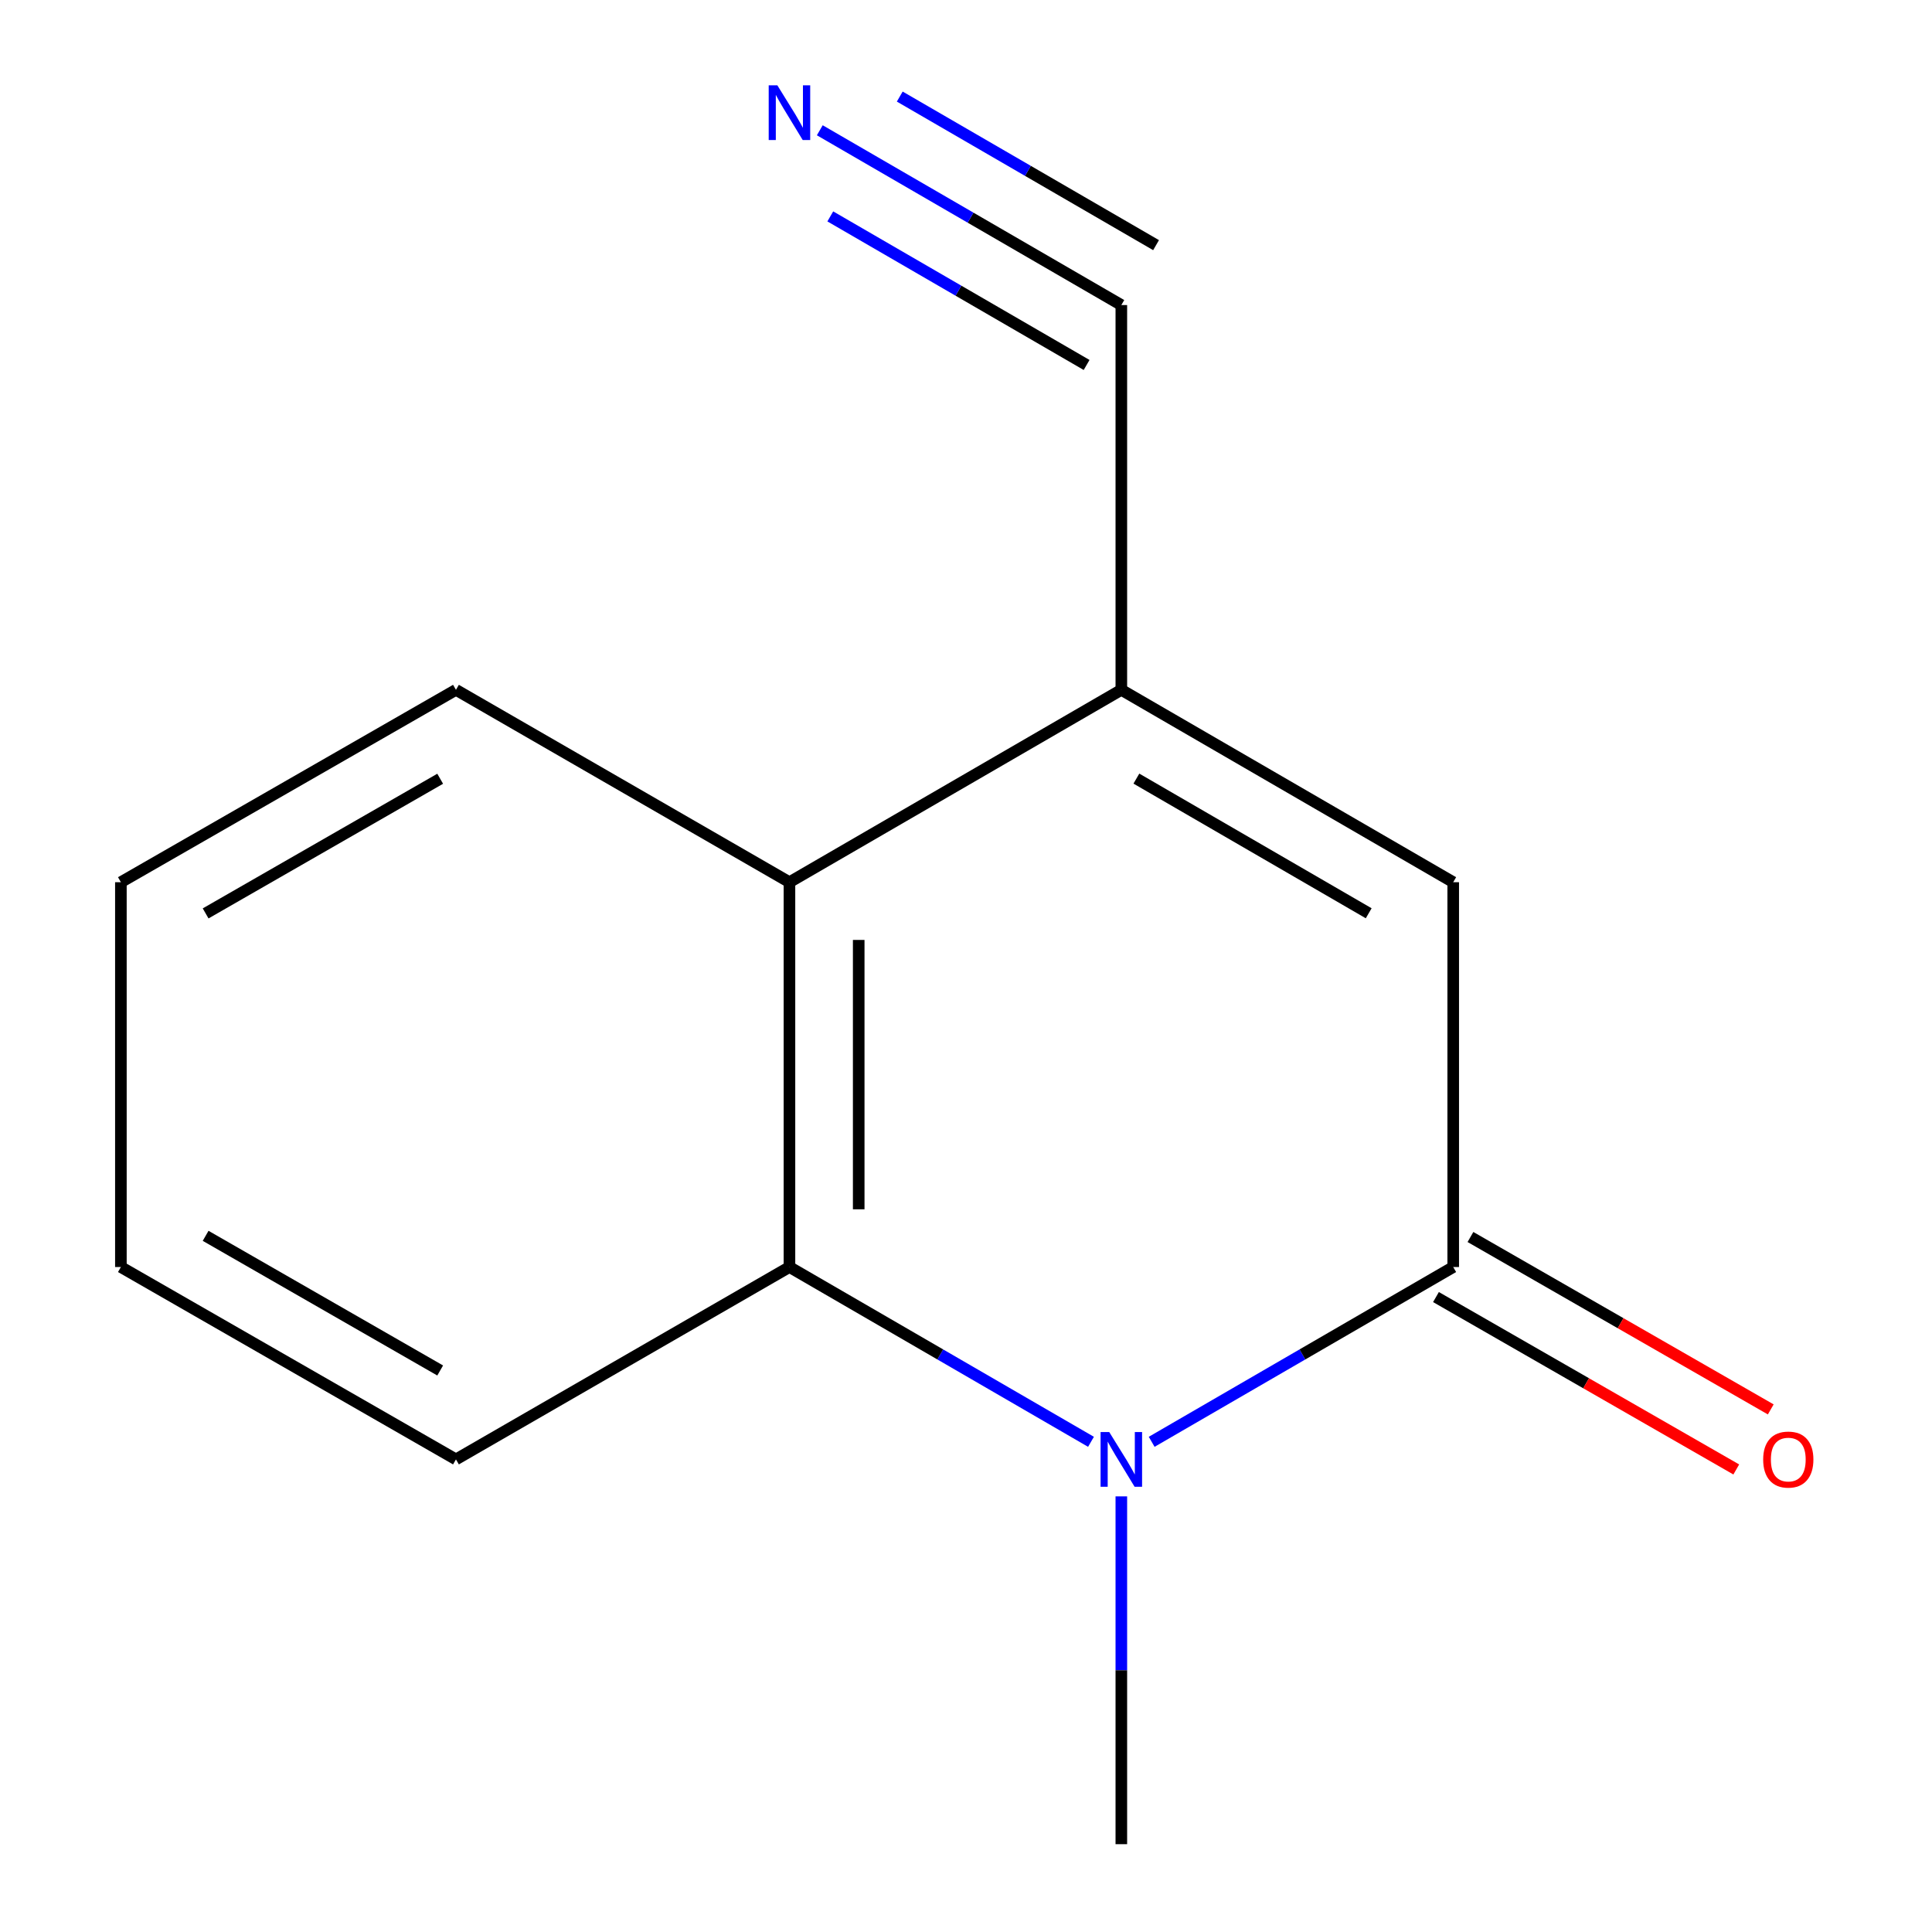 <?xml version='1.0' encoding='iso-8859-1'?>
<svg version='1.1' baseProfile='full'
              xmlns='http://www.w3.org/2000/svg'
                      xmlns:rdkit='http://www.rdkit.org/xml'
                      xmlns:xlink='http://www.w3.org/1999/xlink'
                  xml:space='preserve'
width='1000px' height='1000px' viewBox='0 0 1000 1000'>
<!-- END OF HEADER -->
<rect style='opacity:1.0;fill:#FFFFFF;stroke:none' width='1000' height='1000' x='0' y='0'> </rect>
<path class='bond-0' d='M 596.104,746.28 L 674.142,701.046' style='fill:none;fill-rule:evenodd;stroke:#0000FF;stroke-width:6px;stroke-linecap:butt;stroke-linejoin:miter;stroke-opacity:1' />
<path class='bond-0' d='M 674.142,701.046 L 752.181,655.812' style='fill:none;fill-rule:evenodd;stroke:#000000;stroke-width:6px;stroke-linecap:butt;stroke-linejoin:miter;stroke-opacity:1' />
<path class='bond-2' d='M 564.697,746.28 L 486.658,701.046' style='fill:none;fill-rule:evenodd;stroke:#0000FF;stroke-width:6px;stroke-linecap:butt;stroke-linejoin:miter;stroke-opacity:1' />
<path class='bond-2' d='M 486.658,701.046 L 408.62,655.812' style='fill:none;fill-rule:evenodd;stroke:#000000;stroke-width:6px;stroke-linecap:butt;stroke-linejoin:miter;stroke-opacity:1' />
<path class='bond-8' d='M 580.4,774.522 L 580.4,864.534' style='fill:none;fill-rule:evenodd;stroke:#0000FF;stroke-width:6px;stroke-linecap:butt;stroke-linejoin:miter;stroke-opacity:1' />
<path class='bond-8' d='M 580.4,864.534 L 580.4,954.545' style='fill:none;fill-rule:evenodd;stroke:#000000;stroke-width:6px;stroke-linecap:butt;stroke-linejoin:miter;stroke-opacity:1' />
<path class='bond-3' d='M 752.181,655.812 L 752.181,456.63' style='fill:none;fill-rule:evenodd;stroke:#000000;stroke-width:6px;stroke-linecap:butt;stroke-linejoin:miter;stroke-opacity:1' />
<path class='bond-7' d='M 743.257,671.355 L 820.974,715.974' style='fill:none;fill-rule:evenodd;stroke:#000000;stroke-width:6px;stroke-linecap:butt;stroke-linejoin:miter;stroke-opacity:1' />
<path class='bond-7' d='M 820.974,715.974 L 898.691,760.592' style='fill:none;fill-rule:evenodd;stroke:#FF0000;stroke-width:6px;stroke-linecap:butt;stroke-linejoin:miter;stroke-opacity:1' />
<path class='bond-7' d='M 761.104,640.269 L 838.821,684.887' style='fill:none;fill-rule:evenodd;stroke:#000000;stroke-width:6px;stroke-linecap:butt;stroke-linejoin:miter;stroke-opacity:1' />
<path class='bond-7' d='M 838.821,684.887 L 916.538,729.506' style='fill:none;fill-rule:evenodd;stroke:#FF0000;stroke-width:6px;stroke-linecap:butt;stroke-linejoin:miter;stroke-opacity:1' />
<path class='bond-1' d='M 580.4,357.058 L 408.62,456.63' style='fill:none;fill-rule:evenodd;stroke:#000000;stroke-width:6px;stroke-linecap:butt;stroke-linejoin:miter;stroke-opacity:1' />
<path class='bond-5' d='M 580.4,357.058 L 580.4,157.896' style='fill:none;fill-rule:evenodd;stroke:#000000;stroke-width:6px;stroke-linecap:butt;stroke-linejoin:miter;stroke-opacity:1' />
<path class='bond-13' d='M 580.4,357.058 L 752.181,456.63' style='fill:none;fill-rule:evenodd;stroke:#000000;stroke-width:6px;stroke-linecap:butt;stroke-linejoin:miter;stroke-opacity:1' />
<path class='bond-13' d='M 588.191,403.006 L 708.438,472.706' style='fill:none;fill-rule:evenodd;stroke:#000000;stroke-width:6px;stroke-linecap:butt;stroke-linejoin:miter;stroke-opacity:1' />
<path class='bond-4' d='M 408.62,655.812 L 408.62,456.63' style='fill:none;fill-rule:evenodd;stroke:#000000;stroke-width:6px;stroke-linecap:butt;stroke-linejoin:miter;stroke-opacity:1' />
<path class='bond-4' d='M 444.466,625.935 L 444.466,486.507' style='fill:none;fill-rule:evenodd;stroke:#000000;stroke-width:6px;stroke-linecap:butt;stroke-linejoin:miter;stroke-opacity:1' />
<path class='bond-9' d='M 408.62,655.812 L 236.003,755.383' style='fill:none;fill-rule:evenodd;stroke:#000000;stroke-width:6px;stroke-linecap:butt;stroke-linejoin:miter;stroke-opacity:1' />
<path class='bond-10' d='M 408.62,456.63 L 236.003,357.058' style='fill:none;fill-rule:evenodd;stroke:#000000;stroke-width:6px;stroke-linecap:butt;stroke-linejoin:miter;stroke-opacity:1' />
<path class='bond-6' d='M 580.4,157.896 L 502.362,112.662' style='fill:none;fill-rule:evenodd;stroke:#000000;stroke-width:6px;stroke-linecap:butt;stroke-linejoin:miter;stroke-opacity:1' />
<path class='bond-6' d='M 502.362,112.662 L 424.324,67.427' style='fill:none;fill-rule:evenodd;stroke:#0000FF;stroke-width:6px;stroke-linecap:butt;stroke-linejoin:miter;stroke-opacity:1' />
<path class='bond-6' d='M 598.377,126.884 L 532.044,88.434' style='fill:none;fill-rule:evenodd;stroke:#000000;stroke-width:6px;stroke-linecap:butt;stroke-linejoin:miter;stroke-opacity:1' />
<path class='bond-6' d='M 532.044,88.434 L 465.712,49.985' style='fill:none;fill-rule:evenodd;stroke:#0000FF;stroke-width:6px;stroke-linecap:butt;stroke-linejoin:miter;stroke-opacity:1' />
<path class='bond-6' d='M 562.424,188.908 L 496.092,150.459' style='fill:none;fill-rule:evenodd;stroke:#000000;stroke-width:6px;stroke-linecap:butt;stroke-linejoin:miter;stroke-opacity:1' />
<path class='bond-6' d='M 496.092,150.459 L 429.759,112.01' style='fill:none;fill-rule:evenodd;stroke:#0000FF;stroke-width:6px;stroke-linecap:butt;stroke-linejoin:miter;stroke-opacity:1' />
<path class='bond-11' d='M 236.003,755.383 L 62.57,655.812' style='fill:none;fill-rule:evenodd;stroke:#000000;stroke-width:6px;stroke-linecap:butt;stroke-linejoin:miter;stroke-opacity:1' />
<path class='bond-11' d='M 227.836,709.361 L 106.433,639.661' style='fill:none;fill-rule:evenodd;stroke:#000000;stroke-width:6px;stroke-linecap:butt;stroke-linejoin:miter;stroke-opacity:1' />
<path class='bond-14' d='M 236.003,357.058 L 62.57,456.63' style='fill:none;fill-rule:evenodd;stroke:#000000;stroke-width:6px;stroke-linecap:butt;stroke-linejoin:miter;stroke-opacity:1' />
<path class='bond-14' d='M 227.836,403.081 L 106.433,472.781' style='fill:none;fill-rule:evenodd;stroke:#000000;stroke-width:6px;stroke-linecap:butt;stroke-linejoin:miter;stroke-opacity:1' />
<path class='bond-12' d='M 62.57,655.812 L 62.57,456.63' style='fill:none;fill-rule:evenodd;stroke:#000000;stroke-width:6px;stroke-linecap:butt;stroke-linejoin:miter;stroke-opacity:1' />
<path  class='atom-0' d='M 574.14 741.223
L 583.42 756.223
Q 584.34 757.703, 585.82 760.383
Q 587.3 763.063, 587.38 763.223
L 587.38 741.223
L 591.14 741.223
L 591.14 769.543
L 587.26 769.543
L 577.3 753.143
Q 576.14 751.223, 574.9 749.023
Q 573.7 746.823, 573.34 746.143
L 573.34 769.543
L 569.66 769.543
L 569.66 741.223
L 574.14 741.223
' fill='#0000FF'/>
<path  class='atom-7' d='M 402.36 44.165
L 411.64 59.165
Q 412.56 60.645, 414.04 63.325
Q 415.52 66.005, 415.6 66.165
L 415.6 44.165
L 419.36 44.165
L 419.36 72.485
L 415.48 72.485
L 405.52 56.085
Q 404.36 54.165, 403.12 51.965
Q 401.92 49.765, 401.56 49.085
L 401.56 72.485
L 397.88 72.485
L 397.88 44.165
L 402.36 44.165
' fill='#0000FF'/>
<path  class='atom-8' d='M 912.614 755.463
Q 912.614 748.663, 915.974 744.863
Q 919.334 741.063, 925.614 741.063
Q 931.894 741.063, 935.254 744.863
Q 938.614 748.663, 938.614 755.463
Q 938.614 762.343, 935.214 766.263
Q 931.814 770.143, 925.614 770.143
Q 919.374 770.143, 915.974 766.263
Q 912.614 762.383, 912.614 755.463
M 925.614 766.943
Q 929.934 766.943, 932.254 764.063
Q 934.614 761.143, 934.614 755.463
Q 934.614 749.903, 932.254 747.103
Q 929.934 744.263, 925.614 744.263
Q 921.294 744.263, 918.934 747.063
Q 916.614 749.863, 916.614 755.463
Q 916.614 761.183, 918.934 764.063
Q 921.294 766.943, 925.614 766.943
' fill='#FF0000'/>
</svg>
